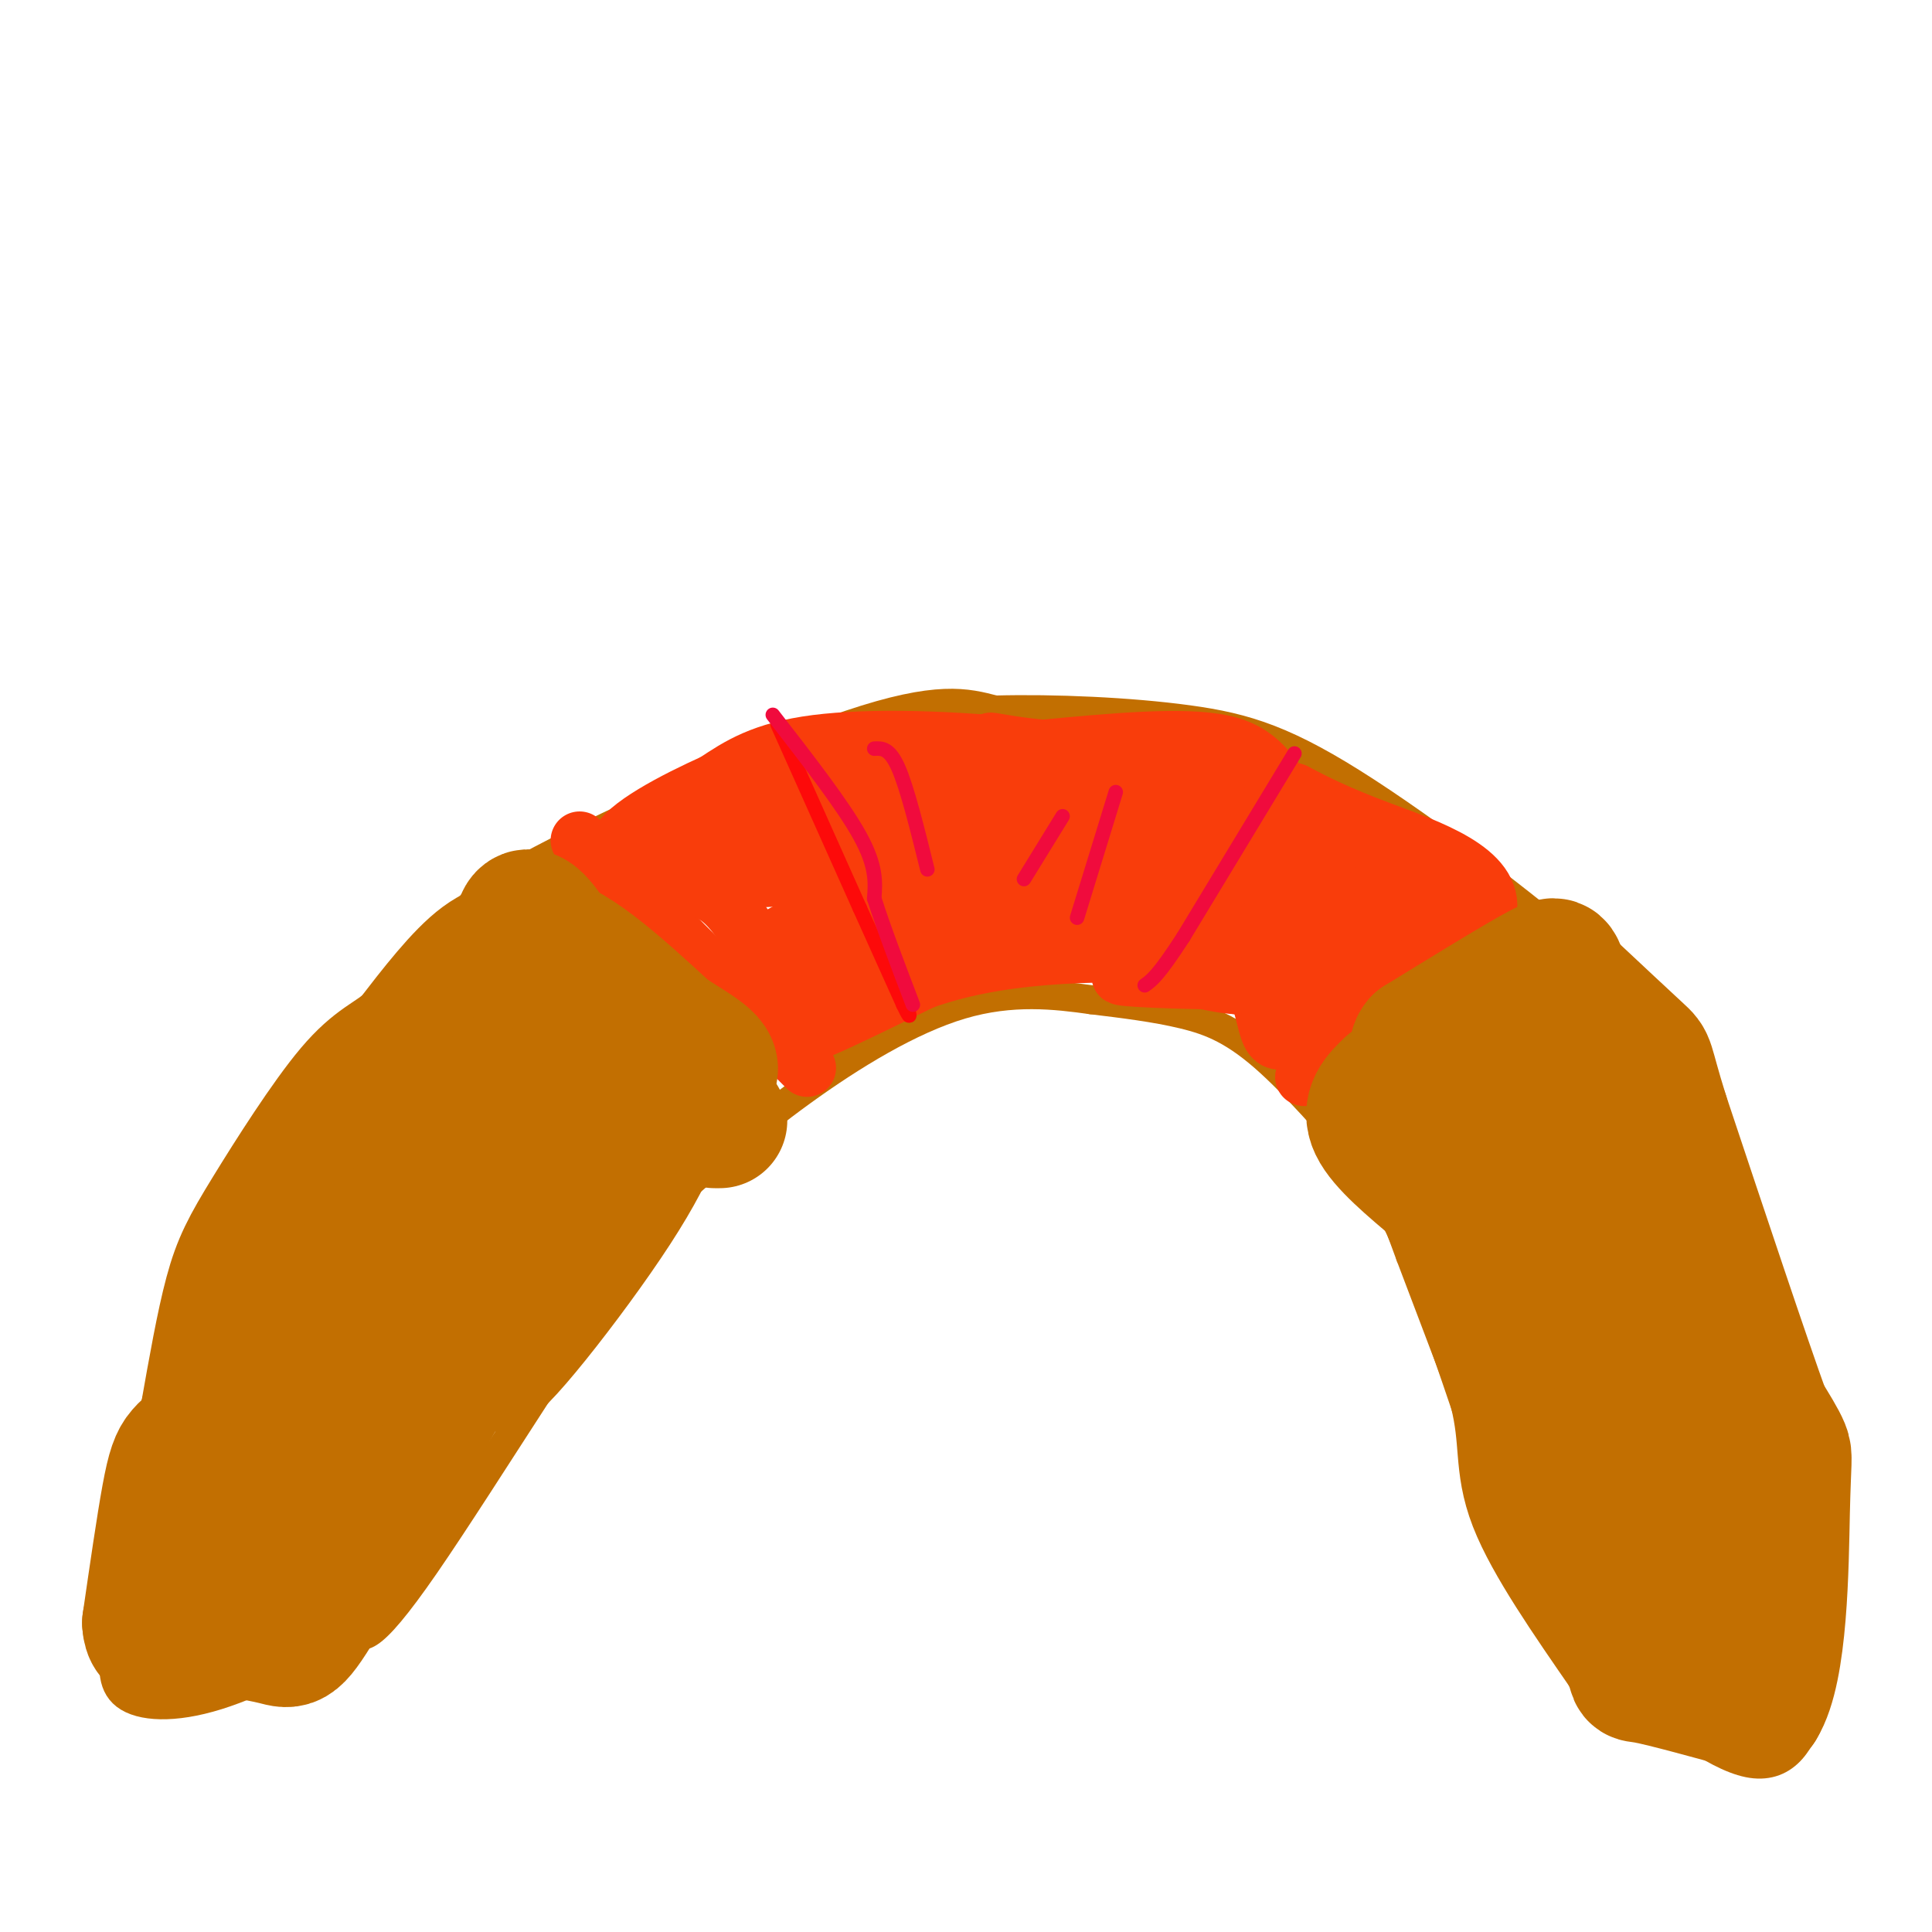 <svg viewBox='0 0 400 400' version='1.1' xmlns='http://www.w3.org/2000/svg' xmlns:xlink='http://www.w3.org/1999/xlink'><g fill='none' stroke='#C26F01' stroke-width='6' stroke-linecap='round' stroke-linejoin='round'><path d='M30,320c0.000,0.000 28.000,-78.000 28,-78'/><path d='M58,242c5.084,-14.409 3.793,-11.433 9,-17c5.207,-5.567 16.911,-19.678 23,-28c6.089,-8.322 6.562,-10.856 22,-19c15.438,-8.144 45.839,-21.898 64,-28c18.161,-6.102 24.080,-4.551 30,-3'/><path d='M206,147c12.271,-0.327 27.949,0.356 40,2c12.051,1.644 20.475,4.250 37,15c16.525,10.750 41.150,29.643 54,42c12.850,12.357 13.925,18.179 15,24'/><path d='M352,230c6.024,13.679 13.583,35.875 18,53c4.417,17.125 5.690,29.179 6,40c0.310,10.821 -0.345,20.411 -1,30'/><path d='M375,353c-1.800,8.133 -5.800,13.467 -13,12c-7.200,-1.467 -17.600,-9.733 -28,-18'/><path d='M334,347c-6.756,-4.533 -9.644,-6.867 -16,-21c-6.356,-14.133 -16.178,-40.067 -26,-66'/><path d='M292,260c-4.788,-12.817 -3.758,-11.858 -8,-17c-4.242,-5.142 -13.758,-16.384 -21,-23c-7.242,-6.616 -12.212,-8.604 -18,-10c-5.788,-1.396 -12.394,-2.198 -19,-3'/><path d='M226,207c-7.417,-1.036 -16.458,-2.125 -27,1c-10.542,3.125 -22.583,10.464 -33,18c-10.417,7.536 -19.208,15.268 -28,23'/><path d='M138,249c-14.800,19.667 -37.800,57.333 -50,75c-12.200,17.667 -13.600,15.333 -15,13'/><path d='M73,337c-7.548,5.048 -18.917,11.167 -28,14c-9.083,2.833 -15.881,2.381 -19,0c-3.119,-2.381 -2.560,-6.690 -2,-11'/><path d='M24,340c-0.756,-5.800 -1.644,-14.800 -1,-20c0.644,-5.200 2.822,-6.600 5,-8'/></g>
<g fill='none' stroke='#F93D0B' stroke-width='12' stroke-linecap='round' stroke-linejoin='round'><path d='M120,174c0.000,0.000 43.000,43.000 43,43'/><path d='M163,217c7.167,7.167 3.583,3.583 0,0'/><path d='M270,223c0.000,0.000 38.000,-34.000 38,-34'/><path d='M308,189c1.822,-8.711 -12.622,-13.489 -22,-17c-9.378,-3.511 -13.689,-5.756 -18,-8'/><path d='M268,164c-11.833,-2.833 -32.417,-5.917 -53,-9'/><path d='M215,155c-17.533,-1.978 -34.867,-2.422 -46,-1c-11.133,1.422 -16.067,4.711 -21,8'/><path d='M148,162c-8.378,3.778 -18.822,9.222 -20,13c-1.178,3.778 6.911,5.889 15,8'/><path d='M143,183c3.756,1.689 5.644,1.911 9,6c3.356,4.089 8.178,12.044 13,20'/><path d='M165,209c2.200,4.444 1.200,5.556 5,4c3.800,-1.556 12.400,-5.778 21,-10'/><path d='M191,203c7.417,-2.631 15.458,-4.208 25,-5c9.542,-0.792 20.583,-0.798 27,0c6.417,0.798 8.208,2.399 10,4'/><path d='M253,202c3.000,0.774 5.500,0.708 7,3c1.500,2.292 2.000,6.940 3,9c1.000,2.060 2.500,1.530 4,1'/><path d='M267,215c5.644,-2.956 17.756,-10.844 23,-16c5.244,-5.156 3.622,-7.578 2,-10'/><path d='M292,189c3.156,-2.356 10.044,-3.244 4,-5c-6.044,-1.756 -25.022,-4.378 -44,-7'/><path d='M252,177c-11.244,-3.756 -17.356,-9.644 -31,-12c-13.644,-2.356 -34.822,-1.178 -56,0'/><path d='M165,165c-7.480,-0.915 1.820,-3.204 -8,0c-9.820,3.204 -38.759,11.901 -31,13c7.759,1.099 52.217,-5.400 69,-8c16.783,-2.600 5.892,-1.300 -5,0'/><path d='M190,170c-9.856,1.700 -31.997,5.950 -32,6c-0.003,0.050 22.133,-4.100 30,-4c7.867,0.100 1.464,4.450 -10,7c-11.464,2.550 -27.990,3.300 -23,3c4.990,-0.300 31.495,-1.650 58,-3'/><path d='M213,179c-2.518,3.682 -37.812,14.388 -38,15c-0.188,0.612 34.731,-8.869 36,-9c1.269,-0.131 -31.114,9.089 -45,12c-13.886,2.911 -9.277,-0.485 -5,-3c4.277,-2.515 8.222,-4.147 14,-5c5.778,-0.853 13.389,-0.926 21,-1'/><path d='M196,188c3.722,0.302 2.528,1.556 0,4c-2.528,2.444 -6.391,6.077 -12,8c-5.609,1.923 -12.966,2.137 -16,1c-3.034,-1.137 -1.747,-3.626 -1,-6c0.747,-2.374 0.952,-4.632 8,-6c7.048,-1.368 20.938,-1.847 26,0c5.062,1.847 1.295,6.021 0,6c-1.295,-0.021 -0.118,-4.236 2,-7c2.118,-2.764 5.177,-4.075 12,-6c6.823,-1.925 17.412,-4.462 28,-7'/><path d='M243,175c4.329,0.417 1.151,4.959 -7,8c-8.151,3.041 -21.275,4.579 -26,3c-4.725,-1.579 -1.049,-6.277 1,-9c2.049,-2.723 2.473,-3.473 9,-4c6.527,-0.527 19.157,-0.832 25,0c5.843,0.832 4.900,2.803 1,6c-3.900,3.197 -10.755,7.622 -16,10c-5.245,2.378 -8.880,2.710 -14,3c-5.120,0.290 -11.725,0.540 -15,-2c-3.275,-2.540 -3.222,-7.868 -1,-11c2.222,-3.132 6.611,-4.066 11,-5'/><path d='M211,174c12.044,-1.504 36.653,-2.763 45,0c8.347,2.763 0.431,9.547 -3,13c-3.431,3.453 -2.377,3.573 -8,4c-5.623,0.427 -17.923,1.160 -23,1c-5.077,-0.160 -2.932,-1.215 -2,-3c0.932,-1.785 0.651,-4.301 3,-6c2.349,-1.699 7.328,-2.579 14,-4c6.672,-1.421 15.036,-3.381 19,0c3.964,3.381 3.529,12.103 2,16c-1.529,3.897 -4.151,2.971 -6,2c-1.849,-0.971 -2.924,-1.985 -4,-3'/><path d='M248,194c-1.896,-0.903 -4.637,-1.660 0,-3c4.637,-1.340 16.652,-3.264 22,-4c5.348,-0.736 4.028,-0.283 3,2c-1.028,2.283 -1.764,6.396 -3,7c-1.236,0.604 -2.970,-2.302 -2,-5c0.970,-2.698 4.646,-5.188 7,-3c2.354,2.188 3.387,9.054 1,12c-2.387,2.946 -8.193,1.973 -14,1'/><path d='M262,201c-2.152,-1.382 -0.532,-5.337 4,-7c4.532,-1.663 11.978,-1.033 15,0c3.022,1.033 1.621,2.471 1,4c-0.621,1.529 -0.463,3.151 -5,4c-4.537,0.849 -13.768,0.924 -23,1'/><path d='M254,203c-9.844,-0.022 -22.956,-0.578 -22,-1c0.956,-0.422 15.978,-0.711 31,-1'/><path d='M263,201c6.234,0.981 6.321,3.933 4,5c-2.321,1.067 -7.048,0.249 -9,-2c-1.952,-2.249 -1.129,-5.928 4,-9c5.129,-3.072 14.565,-5.536 24,-8'/><path d='M286,187c4.311,-2.667 3.089,-5.333 -1,-9c-4.089,-3.667 -11.044,-8.333 -18,-13'/><path d='M267,165c-4.267,-4.511 -5.933,-9.289 -14,-11c-8.067,-1.711 -22.533,-0.356 -37,1'/><path d='M216,155c-10.131,-0.810 -16.958,-3.333 -3,1c13.958,4.333 48.702,15.524 59,19c10.298,3.476 -3.851,-0.762 -18,-5'/><path d='M254,170c-0.244,2.199 8.144,10.197 12,14c3.856,3.803 3.178,3.411 0,5c-3.178,1.589 -8.856,5.159 -9,8c-0.144,2.841 5.244,4.955 6,6c0.756,1.045 -3.122,1.023 -7,1'/><path d='M256,204c-3.000,-0.167 -7.000,-1.083 -11,-2'/></g>
<g fill='none' stroke='#FD0A0A' stroke-width='3' stroke-linecap='round' stroke-linejoin='round'><path d='M161,150c0.000,0.000 17.000,38.000 17,38'/><path d='M178,188c4.333,9.667 6.667,14.833 9,20'/><path d='M187,208c1.667,3.500 1.333,2.250 1,1'/></g>
<g fill='none' stroke='#F00B3D' stroke-width='3' stroke-linecap='round' stroke-linejoin='round'><path d='M160,148c7.250,9.333 14.500,18.667 18,25c3.500,6.333 3.250,9.667 3,13'/><path d='M181,186c1.833,5.833 4.917,13.917 8,22'/><path d='M268,156c0.000,0.000 -23.000,38.000 -23,38'/><path d='M245,194c-5.167,8.000 -6.583,9.000 -8,10'/><path d='M181,155c1.583,-0.083 3.167,-0.167 5,4c1.833,4.167 3.917,12.583 6,21'/><path d='M231,164c0.000,0.000 -8.000,26.000 -8,26'/><path d='M220,169c0.000,0.000 -8.000,13.000 -8,13'/></g>
<g fill='none' stroke='#C26F01' stroke-width='28' stroke-linecap='round' stroke-linejoin='round'><path d='M101,215c0.000,0.000 10.000,-20.000 10,-20'/><path d='M111,195c6.167,-0.167 16.583,9.417 27,19'/><path d='M138,214c7.044,4.556 11.156,6.444 8,9c-3.156,2.556 -13.578,5.778 -24,9'/><path d='M122,232c-8.000,8.833 -16.000,26.417 -24,44'/><path d='M98,276c-9.167,16.333 -20.083,35.167 -31,54'/><path d='M67,330c-6.289,10.533 -6.511,9.867 -10,9c-3.489,-0.867 -10.244,-1.933 -17,-3'/><path d='M40,336c-4.067,-4.244 -5.733,-13.356 -5,-20c0.733,-6.644 3.867,-10.822 7,-15'/><path d='M42,301c1.290,-3.121 1.016,-3.424 0,-3c-1.016,0.424 -2.774,1.576 -4,3c-1.226,1.424 -1.922,3.121 -3,9c-1.078,5.879 -2.539,15.939 -4,26'/><path d='M31,336c0.271,4.367 2.949,2.284 7,1c4.051,-1.284 9.475,-1.769 13,-8c3.525,-6.231 5.150,-18.209 9,-28c3.850,-9.791 9.925,-17.396 16,-25'/><path d='M76,276c5.940,-7.774 12.792,-14.708 19,-23c6.208,-8.292 11.774,-17.940 15,-25c3.226,-7.060 4.113,-11.530 5,-16'/><path d='M115,212c1.635,-4.297 3.222,-7.038 5,-3c1.778,4.038 3.748,14.856 0,27c-3.748,12.144 -13.214,25.612 -14,27c-0.786,1.388 7.107,-9.306 15,-20'/><path d='M121,243c7.489,-10.978 18.711,-28.422 16,-23c-2.711,5.422 -19.356,33.711 -36,62'/><path d='M101,282c-0.356,3.778 16.756,-17.778 26,-32c9.244,-14.222 10.622,-21.111 12,-28'/><path d='M139,222c-2.833,-8.500 -15.917,-15.750 -29,-23'/><path d='M110,199c-4.643,-4.214 -1.750,-3.250 -2,-3c-0.250,0.250 -3.643,-0.214 -8,3c-4.357,3.214 -9.679,10.107 -15,17'/><path d='M85,216c-4.120,3.571 -6.919,3.998 -12,10c-5.081,6.002 -12.445,17.577 -17,25c-4.555,7.423 -6.301,10.692 -8,17c-1.699,6.308 -3.349,15.654 -5,25'/><path d='M43,293c-1.348,5.072 -2.218,5.252 -1,6c1.218,0.748 4.525,2.065 10,-6c5.475,-8.065 13.117,-25.512 20,-37c6.883,-11.488 13.007,-17.016 19,-22c5.993,-4.984 11.855,-9.424 10,-6c-1.855,3.424 -11.428,14.712 -21,26'/><path d='M80,254c-7.167,9.500 -14.583,20.250 -22,31'/><path d='M288,225c-2.333,2.250 -4.667,4.500 -3,8c1.667,3.500 7.333,8.250 13,13'/><path d='M298,246c4.833,9.167 10.417,25.583 16,42'/><path d='M314,288c2.533,10.267 0.867,14.933 4,23c3.133,8.067 11.067,19.533 19,31'/><path d='M337,342c2.822,5.667 0.378,4.333 4,5c3.622,0.667 13.311,3.333 23,6'/><path d='M364,353c4.643,-7.429 4.750,-29.000 5,-40c0.250,-11.000 0.643,-11.429 0,-13c-0.643,-1.571 -2.321,-4.286 -4,-7'/><path d='M365,293c-4.167,-11.500 -12.583,-36.750 -21,-62'/><path d='M344,231c-3.711,-11.911 -2.489,-10.689 -5,-13c-2.511,-2.311 -8.756,-8.156 -15,-14'/><path d='M324,204c-2.333,-3.511 -0.667,-5.289 -5,-3c-4.333,2.289 -14.667,8.644 -25,15'/><path d='M294,216c-2.537,3.022 3.619,3.078 12,12c8.381,8.922 18.987,26.710 24,38c5.013,11.290 4.432,16.083 3,13c-1.432,-3.083 -3.716,-14.041 -6,-25'/><path d='M327,254c-1.892,-4.502 -3.620,-3.258 -5,-12c-1.380,-8.742 -2.410,-27.469 -2,-27c0.410,0.469 2.260,20.134 8,42c5.740,21.866 15.370,45.933 25,70'/><path d='M353,327c4.644,14.000 3.756,14.000 0,4c-3.756,-10.000 -10.378,-30.000 -17,-50'/><path d='M105,197c1.250,0.917 2.500,1.833 3,1c0.500,-0.833 0.250,-3.417 0,-6'/><path d='M108,192c0.311,-1.911 1.089,-3.689 4,0c2.911,3.689 7.956,12.844 13,22'/><path d='M125,214c5.333,5.667 12.167,8.833 19,12'/><path d='M144,226c3.333,2.167 2.167,1.583 1,1'/><path d='M145,227c-1.667,0.333 -6.333,0.667 -11,1'/><path d='M146,224c0.000,0.000 0.100,0.100 0.1,0.1'/><path d='M149,232c0.000,0.000 -1.000,0.000 -1,0'/><path d='M145,222c0.000,0.000 0.100,0.100 0.1,0.1'/></g>
</svg>